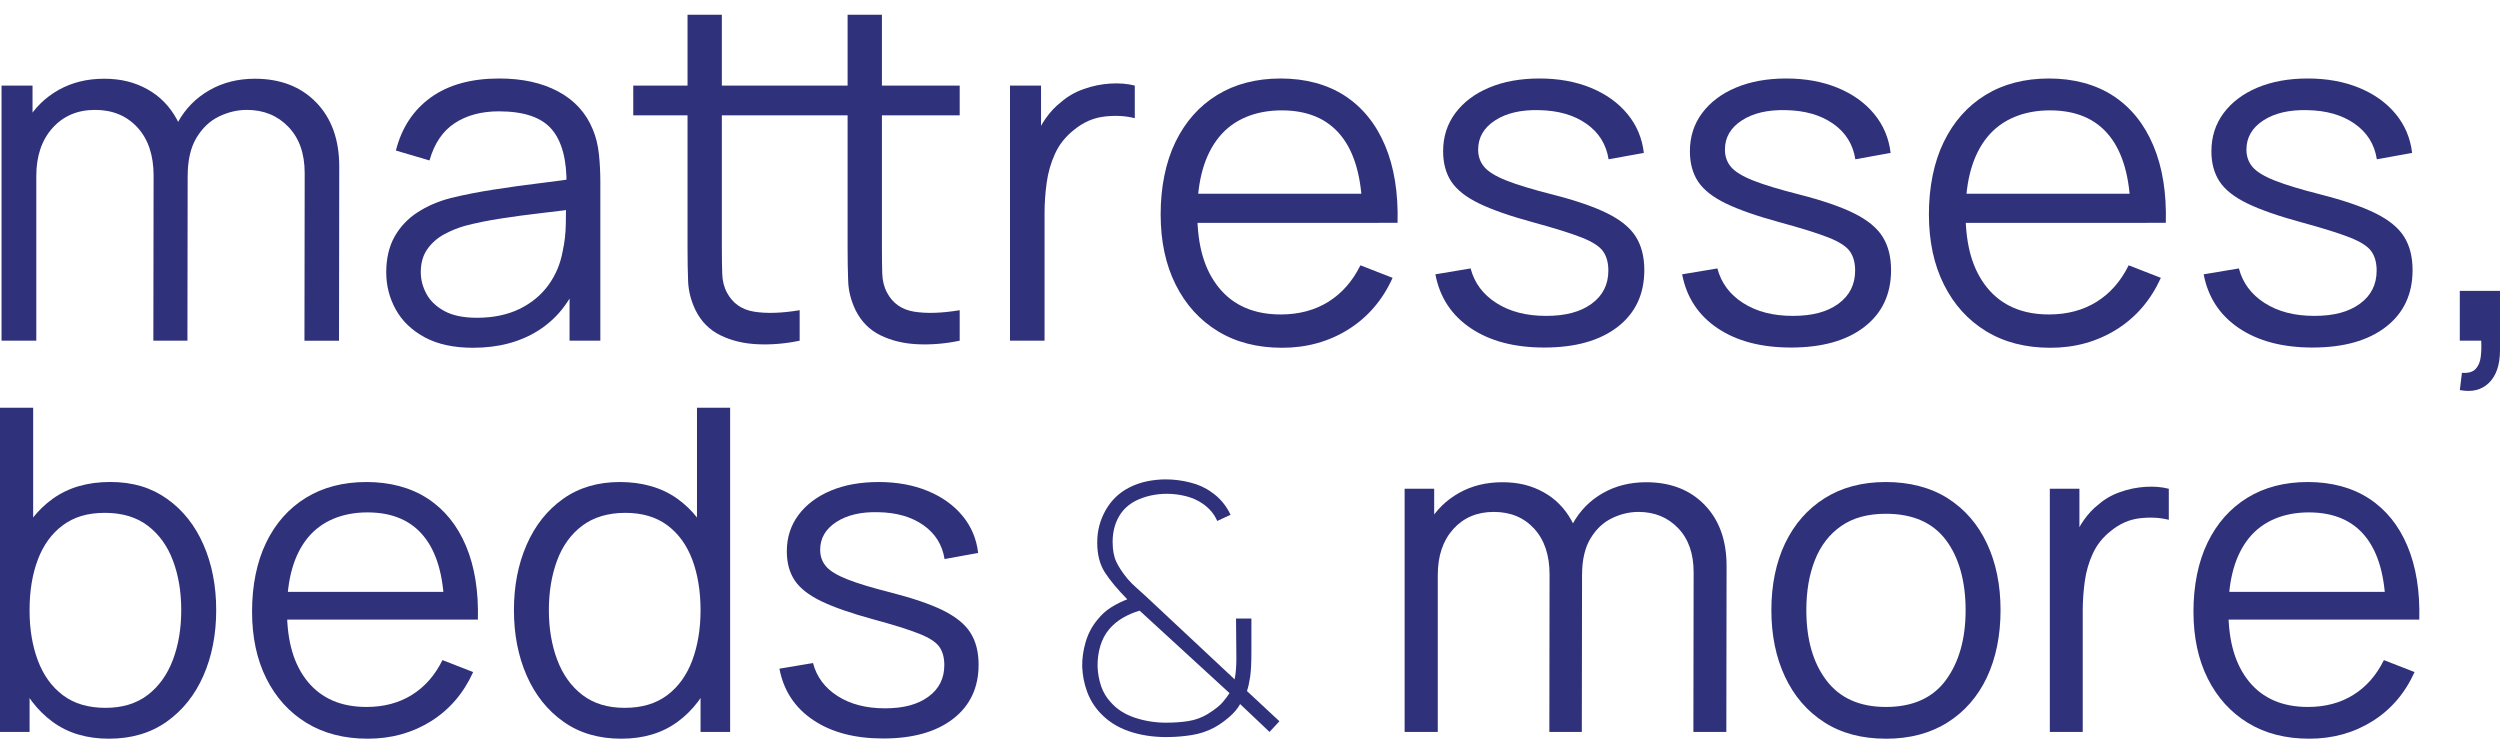 <svg width="73" height="22" viewBox="0 0 73 22" fill="none" xmlns="http://www.w3.org/2000/svg">
<path d="M0.045 9.948V2.499H0.95V4.334H1.06V9.948H0.045ZM4.478 9.948L4.485 5.127C4.485 4.534 4.328 4.066 4.015 3.723C3.701 3.381 3.288 3.209 2.776 3.209C2.264 3.209 1.85 3.385 1.534 3.737C1.218 4.089 1.06 4.557 1.06 5.141L0.457 4.81C0.457 4.332 0.569 3.903 0.793 3.523C1.017 3.144 1.323 2.845 1.712 2.626C2.101 2.408 2.543 2.299 3.037 2.299C3.531 2.299 3.928 2.4 4.296 2.602C4.665 2.805 4.954 3.099 5.164 3.485C5.375 3.871 5.48 4.341 5.48 4.892L5.473 9.948H4.478H4.478ZM8.89 9.948L8.897 5.058C8.897 4.483 8.738 4.032 8.42 3.703C8.102 3.374 7.699 3.209 7.209 3.209C6.93 3.209 6.658 3.274 6.393 3.402C6.127 3.531 5.909 3.738 5.737 4.023C5.566 4.308 5.48 4.681 5.48 5.141L4.883 4.968C4.869 4.435 4.973 3.968 5.195 3.568C5.417 3.168 5.724 2.857 6.115 2.634C6.506 2.41 6.948 2.299 7.443 2.299C8.188 2.299 8.785 2.53 9.234 2.992C9.682 3.454 9.906 4.079 9.906 4.865L9.899 9.949H8.891L8.89 9.948Z" fill="#2F317B"/>
<path d="M13.811 10.155C13.253 10.155 12.785 10.054 12.407 9.852C12.03 9.649 11.747 9.38 11.56 9.044C11.372 8.709 11.278 8.343 11.278 7.948C11.278 7.552 11.36 7.197 11.522 6.909C11.684 6.622 11.906 6.387 12.188 6.203C12.469 6.019 12.795 5.878 13.165 5.782C13.54 5.69 13.956 5.608 14.411 5.537C14.866 5.466 15.312 5.404 15.749 5.351C16.186 5.298 16.569 5.246 16.898 5.196L16.542 5.417C16.555 4.681 16.413 4.136 16.116 3.782C15.819 3.428 15.302 3.251 14.565 3.251C14.057 3.251 13.629 3.366 13.278 3.596C12.928 3.825 12.683 4.189 12.541 4.685L11.56 4.396C11.729 3.729 12.07 3.212 12.582 2.844C13.094 2.476 13.76 2.292 14.579 2.292C15.256 2.292 15.832 2.42 16.305 2.675C16.779 2.93 17.114 3.299 17.311 3.782C17.402 3.998 17.461 4.239 17.489 4.506C17.517 4.773 17.53 5.044 17.53 5.32V9.948H16.631V8.079L16.892 8.189C16.64 8.828 16.249 9.316 15.718 9.652C15.188 9.987 14.552 10.155 13.81 10.155H13.811ZM13.928 9.279C14.399 9.279 14.81 9.194 15.163 9.024C15.515 8.854 15.799 8.62 16.014 8.324C16.229 8.027 16.369 7.693 16.433 7.32C16.487 7.081 16.517 6.818 16.522 6.53C16.526 6.243 16.529 6.028 16.529 5.886L16.913 6.085C16.57 6.131 16.198 6.177 15.798 6.223C15.397 6.269 15.004 6.322 14.617 6.382C14.23 6.442 13.882 6.513 13.571 6.596C13.36 6.656 13.157 6.74 12.96 6.847C12.763 6.956 12.602 7.099 12.476 7.278C12.35 7.458 12.287 7.681 12.287 7.948C12.287 8.164 12.341 8.373 12.449 8.575C12.556 8.778 12.73 8.946 12.97 9.079C13.21 9.212 13.529 9.279 13.928 9.279V9.279Z" fill="#2F317B"/>
<path d="M18.491 3.368V2.499H23.35V3.368H18.491ZM23.35 9.948C22.934 10.036 22.523 10.07 22.118 10.052C21.713 10.033 21.352 9.946 21.034 9.789C20.716 9.633 20.474 9.389 20.31 9.058C20.177 8.782 20.105 8.503 20.093 8.22C20.082 7.938 20.076 7.615 20.076 7.251V0.43H21.078V7.21C21.078 7.523 21.082 7.784 21.089 7.993C21.095 8.202 21.142 8.387 21.229 8.548C21.394 8.856 21.656 9.04 22.015 9.1C22.374 9.159 22.819 9.146 23.35 9.058V9.948L23.35 9.948ZM23.165 3.368V2.499H28.023V3.368H23.165ZM28.023 9.948C27.607 10.036 27.197 10.07 26.791 10.052C26.387 10.033 26.025 9.946 25.707 9.789C25.389 9.633 25.148 9.389 24.983 9.058C24.85 8.782 24.778 8.503 24.767 8.22C24.756 7.938 24.75 7.615 24.75 7.251V0.43H25.752V7.21C25.752 7.523 25.755 7.784 25.762 7.993C25.769 8.202 25.816 8.387 25.903 8.548C26.067 8.856 26.329 9.04 26.688 9.1C27.048 9.159 27.492 9.146 28.023 9.058V9.948L28.023 9.948Z" fill="#2F317B"/>
<path d="M29.492 9.948V2.499H30.398V4.292L30.219 4.058C30.302 3.837 30.409 3.633 30.542 3.447C30.674 3.261 30.818 3.108 30.974 2.989C31.166 2.819 31.39 2.689 31.646 2.599C31.902 2.509 32.161 2.456 32.422 2.44C32.683 2.424 32.921 2.444 33.136 2.499V3.451C32.866 3.382 32.571 3.366 32.251 3.403C31.93 3.44 31.635 3.568 31.365 3.789C31.119 3.982 30.933 4.213 30.81 4.482C30.686 4.751 30.604 5.036 30.563 5.337C30.521 5.639 30.501 5.936 30.501 6.231V9.948H29.492L29.492 9.948Z" fill="#2F317B"/>
<path d="M37.439 10.155C36.716 10.155 36.09 9.994 35.562 9.672C35.033 9.35 34.623 8.897 34.33 8.313C34.037 7.73 33.891 7.044 33.891 6.258C33.891 5.471 34.035 4.74 34.323 4.147C34.611 3.554 35.017 3.096 35.541 2.774C36.065 2.453 36.684 2.292 37.398 2.292C38.111 2.292 38.754 2.461 39.271 2.798C39.788 3.136 40.179 3.62 40.445 4.251C40.71 4.881 40.831 5.632 40.809 6.506H39.779V6.147C39.76 5.182 39.554 4.453 39.158 3.961C38.762 3.469 38.184 3.223 37.425 3.223C36.666 3.223 36.019 3.482 35.596 4.002C35.173 4.522 34.961 5.262 34.961 6.223C34.961 7.184 35.173 7.889 35.596 8.406C36.019 8.923 36.62 9.182 37.397 9.182C37.928 9.182 38.391 9.059 38.787 8.813C39.182 8.567 39.495 8.212 39.724 7.747L40.664 8.113C40.371 8.761 39.94 9.264 39.37 9.62C38.801 9.976 38.157 10.155 37.438 10.155L37.439 10.155ZM34.605 6.507V5.658H40.266V6.507H34.605Z" fill="#2F317B"/>
<path d="M45.09 10.148C44.221 10.148 43.506 9.96 42.946 9.583C42.385 9.206 42.041 8.682 41.913 8.01L42.942 7.838C43.052 8.261 43.303 8.598 43.694 8.848C44.085 9.099 44.569 9.224 45.145 9.224C45.722 9.224 46.152 9.106 46.476 8.869C46.801 8.632 46.964 8.309 46.964 7.9C46.964 7.67 46.912 7.482 46.809 7.338C46.707 7.193 46.497 7.058 46.181 6.934C45.866 6.81 45.395 6.663 44.768 6.492C44.095 6.309 43.569 6.125 43.189 5.941C42.809 5.757 42.54 5.544 42.379 5.303C42.219 5.061 42.139 4.766 42.139 4.416C42.139 3.993 42.258 3.622 42.496 3.302C42.734 2.983 43.063 2.735 43.484 2.558C43.905 2.381 44.395 2.292 44.953 2.292C45.511 2.292 46.011 2.383 46.453 2.564C46.894 2.746 47.25 3 47.52 3.327C47.79 3.653 47.95 4.033 48 4.465L46.971 4.651C46.902 4.214 46.686 3.868 46.322 3.613C45.958 3.358 45.498 3.226 44.939 3.216C44.413 3.203 43.985 3.302 43.656 3.516C43.327 3.73 43.162 4.014 43.162 4.368C43.162 4.566 43.221 4.735 43.34 4.875C43.459 5.015 43.675 5.148 43.989 5.272C44.302 5.396 44.749 5.532 45.33 5.679C46.012 5.854 46.547 6.037 46.936 6.231C47.325 6.424 47.602 6.651 47.767 6.913C47.931 7.176 48.014 7.5 48.014 7.886C48.014 8.589 47.754 9.143 47.235 9.545C46.715 9.947 46 10.148 45.09 10.148H45.09Z" fill="#2F317B"/>
<path d="M52.296 10.148C51.427 10.148 50.712 9.96 50.151 9.583C49.591 9.206 49.247 8.682 49.118 8.01L50.148 7.838C50.258 8.261 50.508 8.598 50.899 8.848C51.291 9.099 51.774 9.224 52.351 9.224C52.928 9.224 53.358 9.106 53.682 8.869C54.007 8.632 54.17 8.309 54.17 7.9C54.17 7.67 54.118 7.482 54.015 7.338C53.912 7.193 53.703 7.058 53.387 6.934C53.072 6.81 52.6 6.663 51.974 6.492C51.301 6.309 50.775 6.125 50.395 5.941C50.015 5.757 49.745 5.544 49.585 5.303C49.425 5.061 49.345 4.766 49.345 4.416C49.345 3.993 49.464 3.622 49.702 3.302C49.94 2.983 50.269 2.735 50.69 2.558C51.111 2.381 51.601 2.292 52.159 2.292C52.717 2.292 53.217 2.383 53.658 2.564C54.1 2.746 54.456 3 54.725 3.327C54.995 3.653 55.155 4.033 55.206 4.465L54.176 4.651C54.108 4.214 53.892 3.868 53.528 3.613C53.164 3.358 52.703 3.226 52.145 3.216C51.619 3.203 51.191 3.302 50.862 3.516C50.533 3.73 50.368 4.014 50.368 4.368C50.368 4.566 50.427 4.735 50.546 4.875C50.665 5.015 50.881 5.148 51.195 5.272C51.508 5.396 51.955 5.532 52.536 5.679C53.218 5.854 53.753 6.037 54.142 6.231C54.531 6.424 54.808 6.651 54.972 6.913C55.137 7.176 55.219 7.5 55.219 7.886C55.219 8.589 54.96 9.143 54.44 9.545C53.921 9.947 53.206 10.148 52.296 10.148H52.296Z" fill="#2F317B"/>
<path d="M59.872 10.155C59.149 10.155 58.524 9.994 57.995 9.672C57.467 9.35 57.056 8.897 56.764 8.313C56.471 7.73 56.324 7.044 56.324 6.258C56.324 5.471 56.468 4.74 56.757 4.147C57.045 3.554 57.451 3.096 57.975 2.774C58.498 2.453 59.117 2.292 59.831 2.292C60.545 2.292 61.188 2.461 61.705 2.798C62.222 3.136 62.613 3.62 62.878 4.251C63.144 4.881 63.265 5.632 63.242 6.506H62.212V6.147C62.194 5.182 61.987 4.453 61.591 3.961C61.195 3.469 60.618 3.223 59.858 3.223C59.099 3.223 58.453 3.482 58.029 4.002C57.606 4.522 57.395 5.262 57.395 6.223C57.395 7.184 57.606 7.889 58.029 8.406C58.453 8.923 59.053 9.182 59.831 9.182C60.361 9.182 60.825 9.059 61.221 8.813C61.616 8.567 61.928 8.212 62.157 7.747L63.097 8.113C62.804 8.761 62.373 9.264 61.804 9.62C61.234 9.976 60.59 10.155 59.872 10.155L59.872 10.155ZM57.038 6.507V5.658H62.7V6.507H57.038Z" fill="#2F317B"/>
<path d="M67.524 10.148C66.655 10.148 65.94 9.96 65.379 9.583C64.819 9.206 64.475 8.682 64.347 8.01L65.376 7.838C65.486 8.261 65.736 8.598 66.127 8.848C66.519 9.099 67.002 9.224 67.579 9.224C68.156 9.224 68.585 9.106 68.91 8.869C69.235 8.632 69.398 8.309 69.398 7.9C69.398 7.67 69.346 7.482 69.243 7.338C69.14 7.193 68.931 7.058 68.615 6.934C68.3 6.81 67.828 6.663 67.202 6.492C66.529 6.309 66.003 6.125 65.623 5.941C65.243 5.757 64.973 5.544 64.813 5.303C64.653 5.061 64.573 4.766 64.573 4.416C64.573 3.993 64.692 3.622 64.93 3.302C65.168 2.983 65.497 2.735 65.918 2.558C66.339 2.381 66.829 2.292 67.387 2.292C67.945 2.292 68.445 2.383 68.886 2.564C69.328 2.746 69.683 3 69.953 3.327C70.223 3.653 70.383 4.033 70.434 4.465L69.404 4.651C69.336 4.214 69.12 3.868 68.756 3.613C68.392 3.358 67.931 3.226 67.373 3.216C66.847 3.203 66.419 3.302 66.09 3.516C65.761 3.73 65.596 4.014 65.596 4.368C65.596 4.566 65.655 4.735 65.774 4.875C65.893 5.015 66.109 5.148 66.423 5.272C66.736 5.396 67.183 5.532 67.764 5.679C68.446 5.854 68.981 6.037 69.37 6.231C69.759 6.424 70.036 6.651 70.2 6.913C70.365 7.176 70.447 7.5 70.447 7.886C70.447 8.589 70.188 9.143 69.668 9.545C69.149 9.947 68.434 10.148 67.524 10.148H67.524Z" fill="#2F317B"/>
<path d="M71.827 11.39L71.888 10.886C72.071 10.9 72.204 10.863 72.286 10.776C72.369 10.688 72.419 10.571 72.437 10.424C72.456 10.277 72.46 10.118 72.451 9.948H71.826V8.493H73V10.224C73 10.647 72.894 10.964 72.681 11.176C72.468 11.387 72.183 11.459 71.826 11.39L71.827 11.39Z" fill="#2F317B"/>
<path d="M0 21.373V11.905H0.968V16.027H0.864V21.373H0ZM3.179 21.57C2.529 21.57 1.98 21.405 1.531 21.074C1.082 20.743 0.741 20.294 0.51 19.726C0.279 19.158 0.164 18.521 0.164 17.816C0.164 17.11 0.28 16.456 0.514 15.893C0.747 15.329 1.09 14.885 1.544 14.561C1.998 14.236 2.556 14.074 3.219 14.074C3.882 14.074 4.418 14.239 4.88 14.568C5.343 14.896 5.697 15.344 5.943 15.909C6.19 16.474 6.313 17.11 6.313 17.816C6.313 18.521 6.189 19.163 5.94 19.729C5.692 20.294 5.334 20.742 4.867 21.073C4.401 21.404 3.838 21.57 3.18 21.57L3.179 21.57ZM3.081 20.669C3.574 20.669 3.984 20.544 4.311 20.295C4.638 20.045 4.883 19.704 5.047 19.272C5.211 18.841 5.292 18.355 5.292 17.816C5.292 17.277 5.212 16.799 5.05 16.369C4.889 15.94 4.644 15.6 4.314 15.35C3.985 15.1 3.567 14.975 3.061 14.975C2.555 14.975 2.16 15.096 1.835 15.337C1.51 15.578 1.267 15.912 1.105 16.34C0.944 16.767 0.863 17.259 0.863 17.816C0.863 18.372 0.944 18.854 1.105 19.285C1.267 19.717 1.511 20.055 1.838 20.301C2.165 20.547 2.579 20.669 3.081 20.669H3.081Z" fill="#2F317B"/>
<path d="M10.742 21.57C10.052 21.57 9.456 21.417 8.952 21.11C8.449 20.803 8.057 20.371 7.778 19.815C7.499 19.258 7.36 18.605 7.36 17.855C7.36 17.106 7.497 16.409 7.772 15.844C8.046 15.278 8.433 14.842 8.933 14.535C9.432 14.228 10.022 14.075 10.702 14.075C11.383 14.075 11.995 14.236 12.488 14.558C12.981 14.88 13.354 15.341 13.607 15.942C13.86 16.543 13.976 17.259 13.954 18.092H12.973V17.75C12.955 16.83 12.758 16.135 12.38 15.666C12.003 15.197 11.453 14.962 10.729 14.962C10.005 14.962 9.389 15.21 8.985 15.705C8.582 16.201 8.38 16.906 8.38 17.823C8.38 18.739 8.582 19.41 8.985 19.904C9.389 20.397 9.961 20.643 10.703 20.643C11.208 20.643 11.65 20.526 12.027 20.291C12.404 20.057 12.702 19.718 12.92 19.275L13.816 19.624C13.537 20.242 13.126 20.721 12.583 21.061C12.04 21.4 11.427 21.57 10.742 21.57H10.742ZM8.04 18.092V17.283H13.437V18.092H8.04Z" fill="#2F317B"/>
<path d="M18.14 21.57C17.482 21.57 16.919 21.405 16.453 21.074C15.986 20.743 15.628 20.295 15.38 19.729C15.132 19.164 15.007 18.526 15.007 17.816C15.007 17.106 15.13 16.475 15.377 15.909C15.623 15.344 15.978 14.897 16.44 14.568C16.902 14.239 17.456 14.075 18.101 14.075C18.747 14.075 19.323 14.237 19.776 14.561C20.23 14.886 20.573 15.329 20.806 15.893C21.04 16.456 21.157 17.097 21.157 17.816C21.157 18.535 21.041 19.158 20.81 19.726C20.578 20.294 20.238 20.743 19.789 21.074C19.34 21.405 18.791 21.57 18.141 21.57L18.14 21.57ZM18.238 20.669C18.74 20.669 19.154 20.547 19.481 20.301C19.808 20.056 20.052 19.717 20.214 19.285C20.375 18.853 20.456 18.364 20.456 17.816C20.456 17.268 20.375 16.767 20.214 16.34C20.052 15.912 19.809 15.578 19.485 15.337C19.159 15.096 18.751 14.975 18.258 14.975C17.765 14.975 17.333 15.1 17.002 15.35C16.67 15.6 16.425 15.94 16.266 16.369C16.107 16.799 16.027 17.281 16.027 17.816C16.027 18.351 16.109 18.841 16.273 19.272C16.436 19.704 16.681 20.045 17.009 20.295C17.336 20.544 17.745 20.669 18.238 20.669ZM20.456 21.373V16.027H20.352V11.905H21.32V21.373H20.456Z" fill="#2F317B"/>
<path d="M25.788 21.564C24.959 21.564 24.278 21.384 23.744 21.024C23.209 20.665 22.881 20.165 22.759 19.525L23.74 19.361C23.845 19.764 24.084 20.085 24.457 20.324C24.829 20.563 25.291 20.683 25.84 20.683C26.39 20.683 26.8 20.57 27.109 20.344C27.419 20.118 27.574 19.811 27.574 19.42C27.574 19.201 27.525 19.023 27.427 18.885C27.329 18.747 27.129 18.618 26.828 18.5C26.527 18.381 26.078 18.241 25.481 18.079C24.84 17.904 24.338 17.728 23.976 17.553C23.614 17.378 23.357 17.175 23.204 16.945C23.051 16.715 22.975 16.433 22.975 16.1C22.975 15.697 23.088 15.343 23.315 15.038C23.542 14.733 23.856 14.497 24.257 14.328C24.658 14.159 25.125 14.075 25.657 14.075C26.189 14.075 26.666 14.162 27.087 14.335C27.507 14.508 27.846 14.75 28.104 15.061C28.361 15.373 28.514 15.734 28.562 16.146L27.581 16.324C27.515 15.907 27.309 15.578 26.962 15.334C26.615 15.091 26.176 14.965 25.644 14.956C25.142 14.943 24.735 15.038 24.421 15.242C24.107 15.446 23.949 15.716 23.949 16.054C23.949 16.242 24.006 16.404 24.12 16.537C24.233 16.671 24.439 16.797 24.738 16.915C25.036 17.034 25.463 17.163 26.017 17.303C26.667 17.47 27.177 17.645 27.547 17.829C27.918 18.014 28.182 18.23 28.339 18.48C28.496 18.73 28.575 19.039 28.575 19.407C28.575 20.078 28.327 20.605 27.832 20.989C27.337 21.372 26.656 21.564 25.788 21.564V21.564Z" fill="#2F317B"/>
<path d="M34.065 21.523C33.663 21.523 33.296 21.466 32.965 21.352C32.633 21.239 32.355 21.061 32.129 20.821C31.959 20.64 31.831 20.433 31.744 20.199C31.658 19.965 31.61 19.721 31.6 19.466C31.596 19.229 31.63 18.988 31.702 18.744C31.774 18.5 31.889 18.282 32.049 18.092C32.166 17.945 32.299 17.824 32.451 17.731C32.602 17.637 32.758 17.56 32.917 17.5C32.635 17.212 32.417 16.953 32.266 16.72C32.115 16.488 32.039 16.196 32.039 15.845C32.039 15.493 32.121 15.188 32.284 14.899C32.447 14.61 32.675 14.39 32.967 14.239C33.137 14.152 33.313 14.091 33.494 14.054C33.675 14.017 33.856 13.998 34.036 13.998C34.275 13.998 34.515 14.028 34.754 14.089C34.994 14.149 35.2 14.243 35.373 14.37C35.493 14.45 35.601 14.548 35.698 14.663C35.794 14.778 35.872 14.901 35.932 15.032L35.543 15.212C35.456 15.011 35.317 14.844 35.124 14.711C34.98 14.61 34.818 14.537 34.635 14.49C34.452 14.443 34.265 14.419 34.076 14.419C33.746 14.419 33.443 14.486 33.167 14.62C32.944 14.734 32.776 14.895 32.661 15.104C32.546 15.313 32.489 15.553 32.489 15.824C32.489 16.055 32.523 16.246 32.593 16.398C32.663 16.55 32.775 16.72 32.928 16.907C33.008 16.998 33.094 17.084 33.187 17.166C33.281 17.248 33.374 17.332 33.467 17.419L36.052 19.837C36.072 19.727 36.085 19.624 36.092 19.528C36.098 19.433 36.102 19.335 36.102 19.235L36.092 18.061H36.541V19.034C36.541 19.355 36.529 19.599 36.504 19.766C36.479 19.934 36.448 20.071 36.411 20.178L37.359 21.061L37.07 21.372L36.212 20.559C36.138 20.693 36.03 20.821 35.887 20.943C35.744 21.065 35.602 21.164 35.463 21.241C35.26 21.351 35.038 21.426 34.796 21.464C34.555 21.503 34.311 21.522 34.065 21.522V21.523ZM34.045 21.102C34.291 21.102 34.513 21.086 34.709 21.054C34.905 21.022 35.09 20.955 35.263 20.851C35.473 20.72 35.62 20.604 35.707 20.5C35.794 20.396 35.858 20.309 35.902 20.239L33.277 17.831C33.103 17.882 32.94 17.952 32.785 18.042C32.63 18.133 32.498 18.243 32.388 18.373C32.268 18.517 32.181 18.683 32.126 18.872C32.071 19.062 32.046 19.256 32.049 19.457C32.056 19.658 32.09 19.849 32.151 20.031C32.213 20.213 32.308 20.373 32.438 20.51C32.618 20.714 32.853 20.864 33.144 20.959C33.435 21.055 33.736 21.102 34.045 21.102V21.102Z" fill="#2F317B"/>
<path d="M41.015 21.372V14.271H41.878V16.02H41.983V21.372H41.015ZM45.241 21.372L45.247 16.776C45.247 16.211 45.098 15.765 44.799 15.438C44.501 15.112 44.107 14.948 43.618 14.948C43.13 14.948 42.735 15.116 42.434 15.451C42.133 15.787 41.983 16.233 41.983 16.79L41.407 16.474C41.407 16.018 41.514 15.609 41.728 15.248C41.942 14.886 42.234 14.601 42.605 14.393C42.975 14.185 43.396 14.081 43.867 14.081C44.338 14.081 44.717 14.177 45.067 14.37C45.418 14.563 45.694 14.843 45.895 15.212C46.096 15.58 46.196 16.027 46.196 16.553L46.189 21.372H45.241ZM49.447 21.372L49.454 16.711C49.454 16.163 49.302 15.732 48.999 15.419C48.696 15.105 48.311 14.948 47.845 14.948C47.579 14.948 47.319 15.01 47.066 15.133C46.813 15.256 46.605 15.453 46.441 15.725C46.278 15.996 46.196 16.352 46.196 16.79L45.627 16.625C45.614 16.117 45.713 15.672 45.925 15.29C46.136 14.909 46.428 14.612 46.801 14.4C47.174 14.187 47.596 14.081 48.067 14.081C48.778 14.081 49.347 14.301 49.774 14.742C50.202 15.182 50.416 15.777 50.416 16.526L50.409 21.372H49.447Z" fill="#2F317B"/>
<path d="M55.067 21.57C54.364 21.57 53.765 21.41 53.268 21.09C52.77 20.77 52.389 20.328 52.123 19.762C51.857 19.197 51.724 18.548 51.724 17.816C51.724 17.084 51.859 16.418 52.129 15.857C52.4 15.296 52.785 14.858 53.284 14.545C53.783 14.232 54.377 14.075 55.066 14.075C55.755 14.075 56.376 14.234 56.875 14.551C57.374 14.869 57.756 15.31 58.02 15.873C58.284 16.436 58.416 17.084 58.416 17.816C58.416 18.548 58.283 19.215 58.017 19.779C57.751 20.342 57.367 20.781 56.865 21.097C56.364 21.413 55.764 21.571 55.066 21.571L55.067 21.57ZM55.067 20.643C55.852 20.643 56.436 20.381 56.82 19.858C57.204 19.334 57.396 18.653 57.396 17.816C57.396 16.979 57.203 16.273 56.817 15.764C56.431 15.256 55.848 15.002 55.067 15.002C54.539 15.002 54.104 15.121 53.762 15.36C53.419 15.599 53.164 15.93 52.996 16.353C52.828 16.776 52.745 17.263 52.745 17.816C52.745 18.671 52.941 19.355 53.333 19.87C53.726 20.386 54.304 20.643 55.067 20.643L55.067 20.643Z" fill="#2F317B"/>
<path d="M59.855 21.373V14.272H60.719V15.981L60.549 15.757C60.627 15.547 60.73 15.353 60.856 15.176C60.983 14.998 61.12 14.852 61.268 14.738C61.452 14.576 61.665 14.452 61.909 14.367C62.153 14.281 62.4 14.231 62.648 14.216C62.897 14.2 63.124 14.219 63.329 14.272V15.179C63.071 15.113 62.79 15.098 62.485 15.133C62.179 15.168 61.898 15.291 61.641 15.501C61.405 15.685 61.229 15.906 61.111 16.162C60.993 16.419 60.914 16.691 60.875 16.977C60.836 17.265 60.816 17.549 60.816 17.829V21.373H59.855H59.855Z" fill="#2F317B"/>
<path d="M67.43 21.57C66.741 21.57 66.145 21.417 65.641 21.11C65.138 20.803 64.746 20.371 64.467 19.815C64.188 19.258 64.049 18.605 64.049 17.855C64.049 17.106 64.186 16.409 64.461 15.844C64.736 15.278 65.123 14.842 65.622 14.535C66.121 14.228 66.711 14.075 67.391 14.075C68.072 14.075 68.684 14.236 69.177 14.558C69.67 14.88 70.043 15.341 70.296 15.942C70.549 16.543 70.665 17.259 70.643 18.092H69.662V17.75C69.644 16.83 69.447 16.135 69.07 15.666C68.692 15.197 68.142 14.962 67.418 14.962C66.694 14.962 66.078 15.21 65.674 15.705C65.271 16.201 65.069 16.906 65.069 17.823C65.069 18.739 65.271 19.41 65.674 19.904C66.078 20.397 66.65 20.643 67.392 20.643C67.897 20.643 68.339 20.526 68.716 20.291C69.094 20.057 69.391 19.718 69.609 19.275L70.505 19.624C70.227 20.242 69.815 20.721 69.272 21.061C68.729 21.4 68.115 21.57 67.431 21.57H67.43ZM64.729 18.092V17.283H70.126V18.092H64.729Z" fill="#2F317B"/>
</svg>
